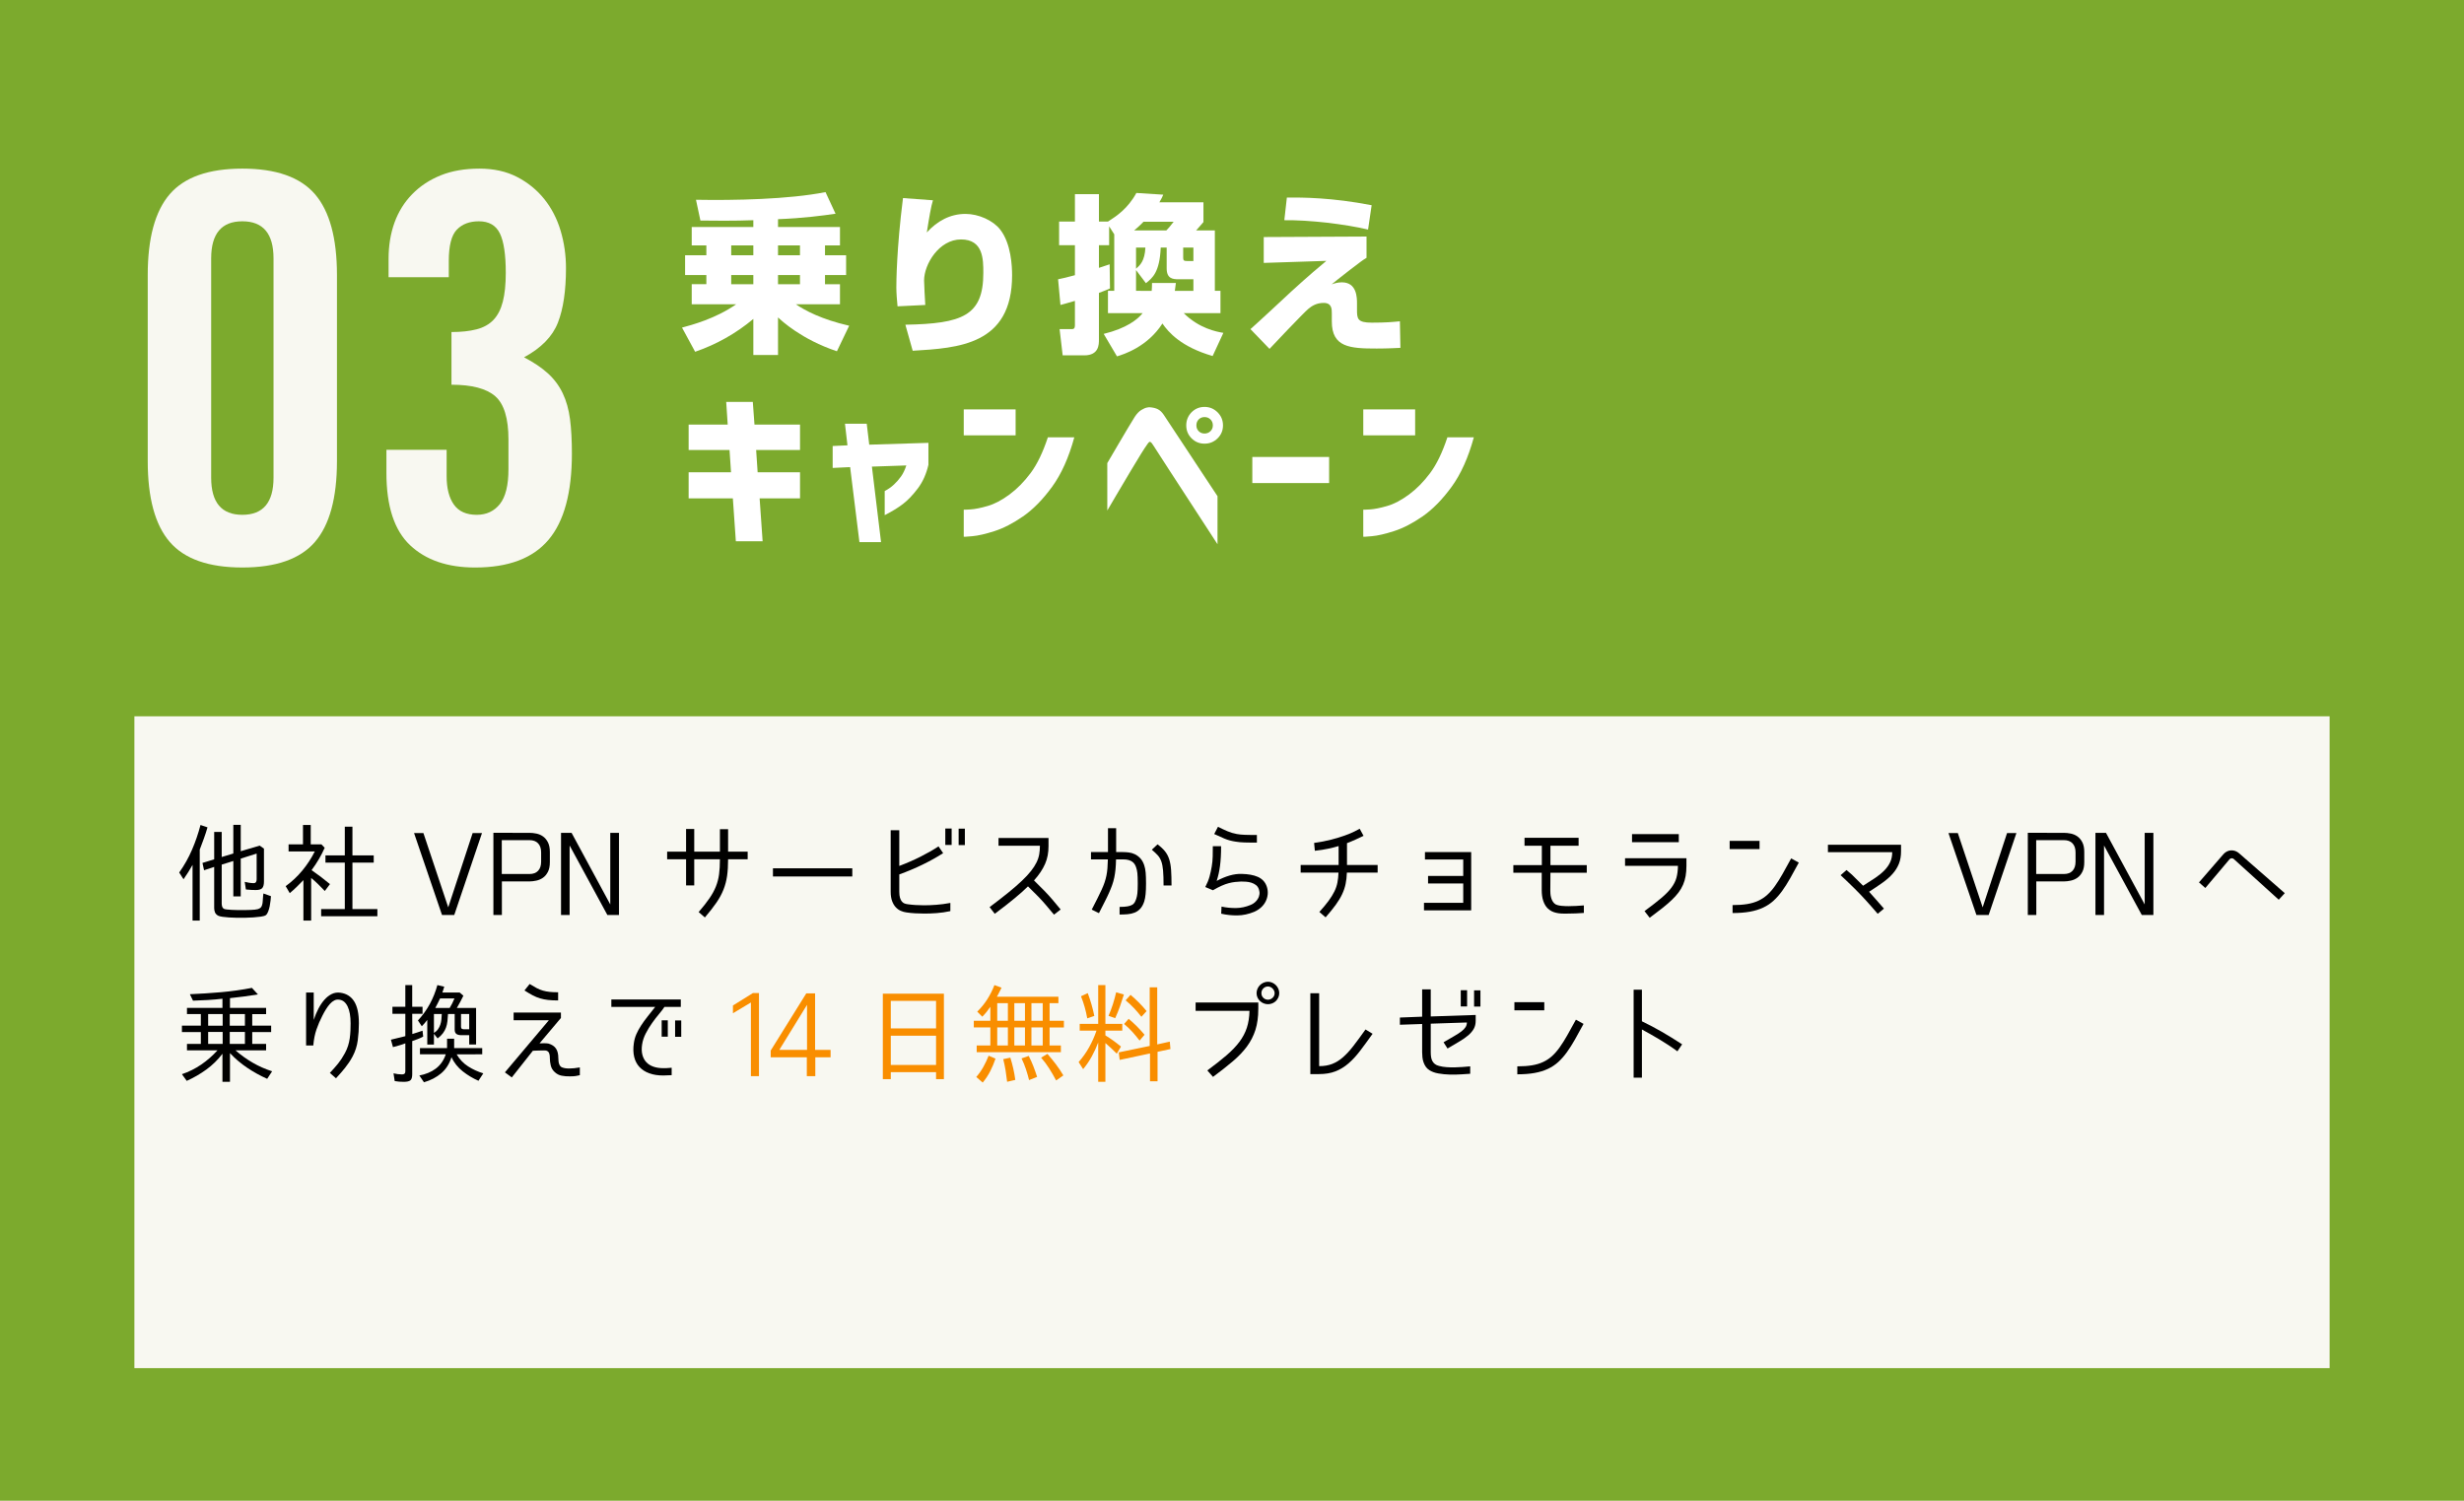<?xml version="1.0" encoding="utf-8"?>
<!-- Generator: Adobe Illustrator 16.0.0, SVG Export Plug-In . SVG Version: 6.00 Build 0)  -->
<!DOCTYPE svg PUBLIC "-//W3C//DTD SVG 1.1//EN" "http://www.w3.org/Graphics/SVG/1.1/DTD/svg11.dtd">
<svg version="1.1" id="图层_1" xmlns="http://www.w3.org/2000/svg" xmlns:xlink="http://www.w3.org/1999/xlink" x="0px" y="0px"
	 width="550px" height="335px" viewBox="0 0 550 335" enable-background="new 0 0 550 335" xml:space="preserve">
<rect fill="#7CAA2D" width="550" height="335.006"/>
<g>
	<path fill="#FFFFFF" d="M168.156,49.154c-2.204,0.076-3.99,0.114-6.498,0.114c-2.432,0-4.027-0.038-5.318-0.038l-0.988-4.635
		c8.473,0.151,20.631-0.076,28.914-1.71l2.241,4.825c-2.888,0.418-7.144,0.988-12.842,1.216v1.748h13.829v4.104h-3.343v2.203h4.712
		v4.407h-4.712v2.052h3.343v4.483h-9.84c2.014,1.368,5.623,3.344,11.893,4.787l-2.736,5.699c-7.94-2.659-12.386-6.839-13.146-7.561
		v8.396h-5.509v-8.055c-3.838,3.229-8.246,5.699-12.994,7.333l-2.926-5.396c2.09-0.569,7.484-1.976,12.082-5.205h-9.916V63.44h3.268
		v-2.052h-4.75v-4.407h4.75v-2.203h-3.268v-4.104h13.754V49.154z M163.217,54.778v2.203h4.939v-2.203H163.217z M163.217,61.389
		v2.052h4.939v-2.052H163.217z M173.665,54.778v2.203h4.901v-2.203H173.665z M173.665,61.389v2.052h4.901v-2.052H173.665z"/>
	<path fill="#FFFFFF" d="M208.246,44.709c-0.418,1.368-0.799,3.534-1.368,7.182c2.317-2.546,5.205-4.142,8.624-4.142
		c2.965,0,6.193,1.481,7.752,3.495c2.469,3.153,2.659,8.245,2.659,10.221c0,15.54-12.007,16.224-22.188,16.832l-1.634-5.813
		c12.69-0.229,17.401-1.976,17.401-11.551c0-3.039,0-7.484-4.978-7.484c-4.901,0-8.245,5.547-8.245,9.156
		c0,0.722,0.19,4.332,0.267,5.472l-6.193,0.304c-0.114-1.063-0.267-3.039-0.267-4.18c0-1.063,0.039-8.624,1.482-19.984
		L208.246,44.709z"/>
	<path fill="#FFFFFF" d="M248.717,64.923V52.309l-1.141-1.786v4.218h-2.279v5.053c0.607-0.189,0.949-0.304,2.394-0.798l0.075,5.396
		c-0.873,0.38-1.557,0.646-2.469,0.987v10.449c0,1.063,0,3.495-3.268,3.495h-4.825l-0.685-5.853h2.736
		c0.684,0,0.684-0.493,0.684-1.024v-5.281c-0.874,0.266-1.596,0.456-3.229,0.912l-0.532-5.737c1.102-0.229,1.824-0.38,3.762-0.912
		V54.74h-3.533v-5.281h3.533v-6.117h5.357v6.117h2.014c1.899-1.216,4.407-2.85,6.345-6.384l6.003,0.381
		c-0.266,0.607-0.379,0.873-0.873,1.709h9.84v4.407c-0.607,0.685-1.025,1.216-1.633,1.862h4.179v13.488h1.254v4.977h-8.207
		c3.458,3.42,7.295,4.142,8.853,4.407l-2.394,5.168c-7.067-2.052-9.878-5.319-11.208-7.257c-3.344,5.205-8.625,6.877-10.145,7.332
		l-2.964-5.015c5.13-1.254,7.562-3.229,8.7-4.636h-7.75v-4.977h1.406V64.923z M260.342,51.435c0.533-0.532,0.646-0.684,1.635-1.938
		h-6.725c-0.988,1.025-1.597,1.52-2.09,1.938H260.342z M257.074,64.923c0.039-0.608,0.076-0.912,0.076-1.748h5.32
		c-0.115,0.987-0.152,1.292-0.229,1.748h4.142v-2.584h-3.306c-1.33,0-2.66-0.152-2.66-2.432v-4.636h-1.329
		c-0.228,5.51-1.862,6.802-3.306,7.941l-2.203-2.926v4.636L257.074,64.923L257.074,64.923z M253.58,55.271v4.712
		c0.873-0.76,1.938-1.672,2.089-4.712H253.58z M264.104,55.271v2.242c0,0.607,0.114,0.76,0.95,0.76h1.33v-3.002H264.104z"/>
	<path fill="#FFFFFF" d="M305.029,52.802v4.75c-0.873,0.531-1.179,0.76-3.762,2.735c-2.812,2.204-3.115,2.432-4.026,3.191
		c0.532-0.189,1.329-0.456,2.278-0.456c3.383,0,3.383,3.458,3.383,4.75v1.291c0,2.052,0.037,2.964,3.305,2.964
		s4.674-0.152,6.27-0.304l0.114,5.927c-1.103,0.038-2.659,0.152-5.281,0.152c-6.003,0-10.03-0.267-10.03-6.041v-1.748
		c0-1.026,0-2.394-1.823-2.394c-1.597,0-2.66,0.684-3.42,1.33c-0.911,0.722-8.511,8.738-8.662,8.929l-4.256-4.408
		c1.481-1.291,7.903-7.257,9.194-8.473c3.914-3.571,6.193-5.471,7.75-6.763l-13.98,0.456v-5.775L305.029,52.802z M305.371,51.244
		c-5.129-1.216-13.146-2.165-18.691-2.09l0.568-5.053c3.533-0.038,10.068,0,18.922,1.71L305.371,51.244z"/>
	<path fill="#FFFFFF" d="M153.713,100.447V94.77h8.721l-0.334-5.047h5.938l0.371,5.047h10.168v5.678h-9.797l0.334,4.973h9.463v5.826
		h-9.018l0.668,9.574h-5.975l-0.668-9.574h-9.871v-5.826h9.463l-0.334-4.973L153.713,100.447L153.713,100.447z"/>
	<path fill="#FFFFFF" d="M185.863,104.455v-4.898l3.303-0.148l-0.557-4.824h4.861l0.557,4.676l13.211-0.408v4.898
		c-0.47,2.055-1.262,3.816-2.375,5.289c-1.113,1.473-2.221,2.629-3.32,3.469c-1.102,0.842-2.456,1.67-4.064,2.486v-5.381
		c0.792-0.42,1.479-0.902,2.061-1.447c0.58-0.543,1.106-1.143,1.576-1.799c0.471-0.656,0.866-1.479,1.188-2.469l-7.682,0.26
		l2.041,16.848h-4.824l-2.078-16.736L185.863,104.455z"/>
	<path fill="#FFFFFF" d="M215.121,97.182v-5.789h11.578v5.789H215.121z M239.799,97.627c-1.237,4.527-2.895,8.215-4.973,11.059
		c-2.078,2.846-4.236,5.041-6.476,6.588c-2.24,1.547-4.36,2.641-6.364,3.283c-2.004,0.642-3.643,1.021-4.917,1.133
		s-1.924,0.154-1.948,0.129v-6.049c0.024,0.025,0.531,0.008,1.521-0.055c0.989-0.063,2.258-0.316,3.804-0.762
		c1.546-0.446,3.173-1.299,4.88-2.561c1.707-1.262,3.284-2.863,4.731-4.805c1.447-1.942,2.728-4.596,3.841-7.961L239.799,97.627
		L239.799,97.627z"/>
	<path fill="#FFFFFF" d="M247.161,103.379c0.989-1.682,1.831-3.117,2.523-4.305c0.692-1.188,1.373-2.338,2.041-3.451
		c0.668-1.113,1.188-1.967,1.559-2.561c0.47-0.717,0.958-1.23,1.466-1.54c0.507-0.309,0.946-0.494,1.317-0.557
		c0.371-0.062,0.557-0.08,0.557-0.056c0.742,0.05,1.354,0.198,1.837,0.445c0.482,0.248,0.922,0.668,1.317,1.262
		c0.297,0.445,0.884,1.336,1.763,2.672c0.878,1.336,1.893,2.87,3.043,4.602s2.264,3.421,3.34,5.066
		c1.076,1.645,2.356,3.58,3.841,5.807v10.726c-9.376-14.398-14.163-21.771-14.361-22.117c-0.247-0.396-0.439-0.624-0.575-0.687
		c-0.137-0.062-0.204-0.08-0.204-0.056c0-0.024-0.05,0-0.148,0.074c-0.098,0.074-0.272,0.297-0.52,0.668
		c-0.223,0.297-0.662,0.972-1.317,2.022c-0.656,1.052-1.398,2.276-2.227,3.675c-0.829,1.398-1.911,3.223-3.247,5.473
		c-1.336,2.252-2.004,3.391-2.004,3.414L247.161,103.379L247.161,103.379z M265.976,92.023c0.792-0.791,1.757-1.188,2.895-1.188
		c1.138,0,2.108,0.402,2.913,1.206c0.804,0.805,1.206,1.775,1.206,2.913c0,1.139-0.402,2.104-1.206,2.895
		c-0.805,0.792-1.775,1.188-2.913,1.188c-1.138,0-2.103-0.396-2.895-1.188c-0.792-0.791-1.188-1.756-1.188-2.895
		C264.788,93.817,265.184,92.84,265.976,92.023z M270.726,94.955c0-0.544-0.18-0.989-0.538-1.336
		c-0.359-0.346-0.798-0.52-1.317-0.52s-0.952,0.174-1.299,0.52c-0.347,0.347-0.52,0.792-0.52,1.336c0,0.52,0.173,0.953,0.52,1.299
		c0.347,0.347,0.779,0.52,1.299,0.52s0.958-0.173,1.317-0.52C270.546,95.908,270.726,95.475,270.726,94.955z"/>
	<path fill="#FFFFFF" d="M279.535,107.832v-5.826h17.145v5.826H279.535z"/>
	<path fill="#FFFFFF" d="M304.303,97.182v-5.789h11.578v5.789H304.303z M328.98,97.627c-1.238,4.527-2.896,8.215-4.974,11.059
		c-2.078,2.846-4.237,5.041-6.477,6.588c-2.238,1.547-4.359,2.641-6.363,3.283s-3.644,1.021-4.918,1.133
		c-1.273,0.111-1.924,0.154-1.947,0.129v-6.049c0.023,0.025,0.531,0.008,1.521-0.055c0.987-0.063,2.257-0.316,3.803-0.762
		c1.547-0.445,3.174-1.299,4.881-2.561c1.707-1.262,3.283-2.863,4.73-4.805c1.446-1.942,2.729-4.596,3.842-7.961L328.98,97.627
		L328.98,97.627z"/>
</g>
<rect x="30" y="159.898" fill="#F8F8F1" width="490" height="145.502"/>
<g>
	<path fill="#F8F8F1" d="M32.976,61.399c0-8.238,1.639-14.26,4.92-18.06c3.279-3.799,8.679-5.7,16.2-5.7
		c7.519,0,12.918,1.901,16.199,5.7c3.279,3.8,4.92,9.821,4.92,18.06v41.521c0,8.24-1.641,14.261-4.92,18.06
		c-3.281,3.801-8.681,5.7-16.199,5.7c-7.521,0-12.921-1.899-16.2-5.7c-3.281-3.799-4.92-9.819-4.92-18.06V61.399z M61.056,57.679
		c0-5.521-2.321-8.28-6.96-8.28c-4.641,0-6.96,2.76-6.96,8.28v48.96c0,5.52,2.319,8.28,6.96,8.28c4.639,0,6.96-2.761,6.96-8.28
		V57.679z"/>
	<path fill="#F8F8F1" d="M99.694,100.399v5.88c0,2.721,0.541,4.842,1.621,6.36c1.08,1.521,2.778,2.28,5.1,2.28
		c2.16,0,3.879-0.799,5.16-2.4c1.278-1.6,1.92-4.2,1.92-7.8v-6.601c0-4.719-0.98-7.938-2.94-9.659c-1.961-1.72-5.22-2.58-9.78-2.58
		V74.119c2.16,0,4.021-0.198,5.58-0.6c1.561-0.399,2.82-1.099,3.78-2.1c0.96-1,1.659-2.359,2.101-4.08
		c0.438-1.72,0.66-3.859,0.66-6.42c0-4.08-0.441-7.021-1.32-8.82c-0.881-1.8-2.441-2.7-4.68-2.7c-2.082,0-3.721,0.621-4.92,1.86
		c-1.201,1.241-1.801,3.581-1.801,7.02v3.601H86.735v-4.08c0-2.959,0.438-5.659,1.319-8.101c0.88-2.439,2.2-4.56,3.96-6.359
		c1.759-1.801,3.879-3.199,6.36-4.2c2.479-1,5.358-1.5,8.64-1.5c3.199,0,6,0.62,8.4,1.859c2.4,1.242,4.42,2.881,6.061,4.921
		c1.639,2.04,2.859,4.4,3.659,7.079c0.799,2.682,1.2,5.461,1.2,8.341c0,5.04-0.6,9.101-1.801,12.18
		c-1.199,3.081-3.719,5.66-7.559,7.74c2.159,1.121,3.938,2.321,5.34,3.6c1.398,1.28,2.499,2.76,3.299,4.44
		c0.799,1.68,1.34,3.6,1.621,5.76c0.279,2.16,0.42,4.721,0.42,7.68c0,8.721-1.74,15.141-5.221,19.26
		c-3.479,4.122-8.939,6.181-16.38,6.181c-6.161,0-11.001-1.659-14.521-4.98c-3.521-3.318-5.279-8.7-5.279-16.14v-5.16H99.694z"/>
</g>
<g>
	<path d="M42.981,193.061c-0.288,0.512-0.601,1.04-0.937,1.584s-0.695,1.088-1.08,1.632l-0.96-1.512
		c1.136-1.6,2.088-3.292,2.856-5.076c0.768-1.784,1.399-3.628,1.896-5.532l1.561,0.528c-0.225,0.8-0.492,1.628-0.804,2.484
		c-0.313,0.855-0.621,1.684-0.925,2.483v15.84h-1.607V193.061z M49.485,201.629c0,0.224,0.027,0.452,0.084,0.684
		c0.056,0.232,0.18,0.412,0.372,0.54c0.144,0.08,0.384,0.136,0.72,0.168s0.692,0.06,1.068,0.084c0.375,0.024,0.735,0.036,1.08,0.036
		c0.344,0,0.588,0,0.731,0h0.576c0.271,0,0.572,0,0.9,0c0.327,0,0.651-0.008,0.972-0.024c0.319-0.016,0.615-0.036,0.888-0.06
		c0.272-0.024,0.488-0.061,0.648-0.108c0.271-0.08,0.483-0.188,0.636-0.324c0.152-0.136,0.268-0.339,0.348-0.611
		s0.124-0.548,0.133-0.828c0.008-0.28,0.027-0.556,0.06-0.828c0.016-0.16,0.027-0.312,0.036-0.456
		c0.008-0.144,0.027-0.296,0.06-0.456l1.681,0.601c-0.017,0.239-0.045,0.563-0.084,0.972c-0.04,0.408-0.104,0.828-0.192,1.26
		c-0.088,0.433-0.204,0.836-0.348,1.212c-0.145,0.376-0.32,0.645-0.528,0.805c-0.225,0.144-0.597,0.252-1.116,0.323
		c-0.52,0.072-1.072,0.128-1.656,0.168s-1.144,0.064-1.68,0.072s-0.932,0.012-1.188,0.012c-0.24,0-0.601-0.004-1.08-0.012
		c-0.48-0.008-0.977-0.028-1.488-0.06c-0.513-0.032-0.996-0.081-1.452-0.145c-0.456-0.064-0.788-0.152-0.996-0.264
		c-0.336-0.192-0.563-0.437-0.684-0.732s-0.18-0.619-0.18-0.972v-9.168l-2.257,0.744l-0.359-1.632l2.64-0.816h-0.023v-6.096h1.68
		v5.592l2.616-0.792h-0.024v-6.384h1.656v5.88l4.224-1.248l0.96,0.672v7.344c0,0.672-0.124,1.156-0.372,1.452
		s-0.731,0.444-1.452,0.444c-0.32,0-0.636-0.008-0.947-0.024c-0.313-0.016-0.629-0.04-0.948-0.072c-0.048,0-0.101-0.003-0.156-0.012
		c-0.056-0.008-0.107-0.012-0.156-0.012l-0.264-1.704c0.32,0.08,0.651,0.148,0.996,0.204c0.344,0.056,0.676,0.084,0.996,0.084
		c0.256,0,0.432-0.084,0.528-0.252c0.096-0.168,0.144-0.372,0.144-0.612v-5.736l-3.576,1.129h0.024v8.424h-1.656v-7.896
		l-2.616,0.816h0.024V201.629z"/>
	<path d="M72.478,189.244c-0.385,0.864-0.816,1.708-1.296,2.532c-0.48,0.824-1.024,1.645-1.633,2.46
		c0.721,0.496,1.416,1,2.088,1.512c0.673,0.513,1.345,1.049,2.017,1.608l-1.152,1.536c-0.496-0.512-0.992-1.016-1.487-1.512
		c-0.497-0.496-1.017-0.96-1.561-1.393v9.504h-1.728v-9.023c-0.496,0.512-0.988,1.008-1.477,1.487
		c-0.488,0.48-1.012,0.952-1.572,1.416l-0.911-1.56c1.392-1.008,2.631-2.172,3.72-3.492c1.088-1.319,2.016-2.739,2.784-4.26h-5.856
		v-1.584h3.216v-4.32h1.729v4.32h2.376L72.478,189.244z M83.421,190.948v1.608h-4.752v10.368h5.568v1.607H71.686v-1.607h5.279
		v-10.368h-4.319v-1.608h4.319v-6.408h1.704v6.408H83.421z"/>
	<path d="M98.661,204.244l-6.24-18.288h2.088l5.545,16.584l5.447-16.584h2.088l-6.191,18.288H98.661z"/>
	<path d="M118.173,185.908c0.496,0,1.016,0.057,1.561,0.168c0.543,0.112,1.035,0.324,1.476,0.637
		c0.439,0.312,0.804,0.748,1.092,1.308c0.288,0.561,0.433,1.28,0.433,2.16v2.28c0,0.88-0.145,1.6-0.433,2.159
		c-0.288,0.561-0.652,0.996-1.092,1.309c-0.44,0.312-0.933,0.527-1.476,0.647c-0.545,0.12-1.064,0.181-1.561,0.181h-6.144v7.487
		h-1.896v-18.336H118.173z M120.789,190.276c0-0.864-0.225-1.536-0.672-2.016c-0.448-0.48-1.097-0.721-1.944-0.721h-6.168v7.561
		h6.192c0.831,0,1.472-0.24,1.92-0.72c0.447-0.48,0.672-1.152,0.672-2.017V190.276z"/>
	<path d="M138.165,204.244h-2.593l-8.424-15.504v15.504h-1.92v-18.336h2.353l8.64,15.984v-15.984h1.944V204.244z"/>
	<path d="M158.36,200.524c0.616-0.896,1.096-1.776,1.44-2.64c0.344-0.864,0.579-1.772,0.708-2.725
		c0.128-0.951,0.191-2.067,0.191-3.348h-5.735v5.832h-1.824v-5.832h-4.225v-1.704h4.225v-5.063h1.824v5.063h5.735v-5.016h1.824
		v5.016h4.368v1.704h-4.368c0,1.424-0.076,2.668-0.228,3.732c-0.152,1.063-0.421,2.08-0.805,3.048s-0.912,1.94-1.584,2.916
		s-1.528,2.072-2.567,3.288l-1.393-1.2C156.94,202.444,157.744,201.421,158.36,200.524z"/>
	<path d="M172.532,193.828h17.712v1.824h-17.712V193.828z"/>
	<path d="M212.133,203.381c-1.041,0.224-2.049,0.372-3.024,0.443c-0.977,0.072-1.896,0.108-2.76,0.108
		c-0.704,0-1.4-0.021-2.088-0.061c-0.688-0.04-1.345-0.107-1.969-0.203c-0.384-0.049-0.783-0.16-1.199-0.337
		c-0.417-0.176-0.792-0.439-1.128-0.792c-0.336-0.352-0.612-0.812-0.828-1.38c-0.216-0.567-0.324-1.275-0.324-2.124v-13.704h1.92
		v7.969c1.695-0.64,3.288-1.336,4.776-2.088c1.487-0.752,2.815-1.513,3.983-2.28l1.032,1.512c-1.392,0.896-2.912,1.744-4.56,2.544
		c-1.648,0.801-3.393,1.536-5.232,2.208v3.84c0,0.561,0.052,1.017,0.156,1.368c0.104,0.353,0.243,0.633,0.42,0.84
		c0.176,0.208,0.372,0.353,0.588,0.433s0.444,0.136,0.684,0.168c0.561,0.08,1.148,0.14,1.765,0.18
		c0.615,0.04,1.252,0.061,1.908,0.061c0.815,0,1.724-0.036,2.724-0.108s2.052-0.212,3.156-0.42V203.381z M212.421,188.62h-1.416
		v-3.672h1.416V188.62z M215.372,188.645h-1.392v-3.672h1.392V188.645z"/>
	<path d="M225.093,199.229c1.184-0.96,2.191-1.836,3.023-2.628s1.508-1.52,2.028-2.185c0.521-0.663,0.928-1.299,1.224-1.907
		c0.297-0.608,0.496-1.212,0.601-1.813c0.104-0.6,0.155-1.235,0.155-1.908h-9.239v-1.728h11.16v1.824c0,0.72-0.06,1.403-0.181,2.052
		c-0.119,0.648-0.312,1.276-0.576,1.884c-0.264,0.608-0.6,1.221-1.008,1.836c-0.408,0.616-0.899,1.244-1.476,1.884
		c1.776,1.713,3.132,3.12,4.067,4.225c0.937,1.104,1.564,1.856,1.885,2.256l-1.488,1.152c-0.32-0.385-0.936-1.116-1.848-2.196
		s-2.232-2.452-3.96-4.116c-0.417,0.416-0.872,0.845-1.368,1.284c-0.496,0.44-1.044,0.908-1.645,1.404
		c-0.6,0.496-1.264,1.028-1.992,1.596c-0.728,0.568-1.531,1.18-2.411,1.836l-1.152-1.488
		C222.509,201.276,223.909,200.188,225.093,199.229z"/>
	<path d="M243.692,203.045c0.496-0.96,0.924-1.801,1.284-2.521s0.673-1.368,0.937-1.944c0.264-0.575,0.479-1.111,0.647-1.607
		s0.304-1,0.408-1.512c0.104-0.513,0.181-1.057,0.228-1.633c0.049-0.575,0.08-1.239,0.097-1.991h-3.769v-1.633h3.793v-5.327h1.823
		v5.327h1.536c0.4,0,0.832,0.028,1.296,0.084c0.464,0.057,0.912,0.188,1.345,0.396c0.432,0.208,0.831,0.504,1.199,0.888
		s0.664,0.904,0.889,1.561c0.159,0.479,0.268,1.023,0.323,1.632s0.084,1.424,0.084,2.448c0,0.496-0.008,0.936-0.024,1.319
		c-0.016,0.384-0.039,0.736-0.071,1.057s-0.072,0.611-0.12,0.876c-0.048,0.264-0.112,0.523-0.191,0.779
		c-0.225,0.672-0.517,1.204-0.877,1.597c-0.359,0.392-0.779,0.684-1.26,0.876c-0.48,0.191-1.004,0.312-1.572,0.359
		s-1.164,0.072-1.787,0.072v-1.704c0.735,0,1.328-0.04,1.775-0.12s0.8-0.199,1.057-0.359c0.256-0.16,0.443-0.353,0.563-0.576
		s0.228-0.48,0.324-0.769c0.112-0.319,0.196-0.72,0.252-1.199c0.056-0.48,0.084-1.216,0.084-2.208c0-0.528-0.009-0.977-0.024-1.345
		c-0.016-0.367-0.035-0.684-0.06-0.947c-0.024-0.265-0.06-0.492-0.108-0.685c-0.048-0.191-0.096-0.368-0.144-0.527
		c-0.081-0.272-0.188-0.521-0.324-0.744c-0.136-0.225-0.315-0.42-0.54-0.588s-0.504-0.301-0.84-0.396s-0.752-0.144-1.248-0.144
		h-1.561c-0.016,0.832-0.056,1.571-0.119,2.22c-0.064,0.647-0.156,1.26-0.276,1.836s-0.276,1.132-0.468,1.668
		c-0.192,0.536-0.424,1.112-0.696,1.728c-0.272,0.616-0.597,1.288-0.972,2.017c-0.377,0.729-0.805,1.572-1.284,2.532
		L243.692,203.045z M259.725,197.669c0-1.393-0.036-2.504-0.108-3.337c-0.071-0.831-0.203-1.516-0.396-2.052
		s-0.456-0.987-0.792-1.355s-0.776-0.784-1.32-1.248l1.272-1.2c0.704,0.528,1.26,1.048,1.668,1.56
		c0.407,0.513,0.72,1.104,0.937,1.776c0.215,0.672,0.355,1.473,0.42,2.4c0.063,0.928,0.096,2.08,0.096,3.456H259.725z"/>
	<path d="M272.565,188.885c0,0.912-0.021,1.724-0.061,2.436c-0.04,0.712-0.1,1.372-0.18,1.98s-0.181,1.18-0.301,1.716
		c-0.119,0.536-0.268,1.076-0.443,1.62c0.992-0.528,1.955-0.928,2.892-1.2c0.937-0.271,1.844-0.392,2.724-0.36
		c0.688,0.017,1.332,0.076,1.933,0.181c0.6,0.104,1.144,0.264,1.632,0.479s0.904,0.508,1.248,0.876s0.604,0.824,0.779,1.368
		c0.177,0.561,0.236,1.116,0.181,1.668s-0.208,1.076-0.456,1.572s-0.592,0.944-1.031,1.344c-0.441,0.4-0.957,0.729-1.549,0.984
		c-1.248,0.512-2.488,0.775-3.72,0.792c-1.232,0.016-2.44-0.112-3.624-0.385l0.072-1.584c1.039,0.225,2.111,0.333,3.216,0.324
		c1.104-0.008,2.208-0.243,3.312-0.708c0.32-0.128,0.616-0.308,0.889-0.54c0.271-0.231,0.5-0.495,0.684-0.792
		c0.184-0.296,0.304-0.624,0.359-0.983c0.057-0.36,0.021-0.732-0.107-1.116c-0.129-0.416-0.348-0.744-0.66-0.984
		s-0.664-0.42-1.056-0.54c-0.393-0.12-0.792-0.191-1.2-0.216c-0.408-0.023-0.764-0.036-1.068-0.036
		c-0.432,0.017-0.871,0.048-1.319,0.097c-0.448,0.048-0.921,0.136-1.416,0.264c-0.497,0.128-1.032,0.32-1.608,0.576
		s-1.224,0.592-1.943,1.008l-1.705-0.72l0.024-0.049c0.416-0.8,0.724-1.563,0.925-2.292c0.199-0.728,0.363-1.476,0.491-2.243
		c0.128-0.752,0.2-1.504,0.216-2.257c0.016-0.751,0.024-1.512,0.024-2.279H272.565z M280.557,188.093
		c-0.575,0-1.092-0.004-1.548-0.013c-0.456-0.008-0.868-0.016-1.236-0.023s-0.707-0.028-1.02-0.061
		c-0.313-0.031-0.621-0.071-0.924-0.119c-0.896-0.128-1.736-0.356-2.521-0.685c-0.784-0.327-1.544-0.668-2.28-1.02l0.84-1.608
		c0.736,0.368,1.44,0.696,2.113,0.984c0.672,0.288,1.367,0.496,2.088,0.624c0.287,0.048,0.575,0.088,0.863,0.12
		s0.607,0.052,0.96,0.06s0.74,0.016,1.164,0.024c0.424,0.008,0.925,0.012,1.5,0.012V188.093z"/>
	<path d="M296.577,201.064c0.535-0.728,0.963-1.42,1.283-2.076c0.32-0.655,0.544-1.315,0.672-1.979
		c0.129-0.664,0.209-1.404,0.24-2.221h-8.447v-1.703h8.472v-4.225c-0.368,0.112-0.744,0.216-1.128,0.313
		c-0.385,0.096-0.784,0.188-1.2,0.275c-0.416,0.089-0.868,0.173-1.356,0.252c-0.488,0.08-1.027,0.152-1.619,0.216l-0.168-1.752
		c1.392-0.191,2.66-0.436,3.804-0.731s2.147-0.601,3.012-0.912s1.58-0.607,2.147-0.888c0.568-0.28,0.973-0.492,1.213-0.637
		l0.863,1.584c-0.576,0.272-1.14,0.537-1.691,0.792c-0.553,0.257-1.221,0.537-2.004,0.841v4.872h6.84v1.703h-6.864
		c-0.032,0.929-0.128,1.776-0.288,2.544c-0.16,0.769-0.42,1.533-0.779,2.292c-0.36,0.761-0.836,1.549-1.428,2.364
		c-0.593,0.816-1.345,1.744-2.257,2.784l-1.392-1.2C295.349,202.629,296.04,201.793,296.577,201.064z"/>
	<path d="M318.765,197.213v-1.681h7.848v-3.672h-8.543v-1.656h10.319v13.009h-10.536v-1.681h8.76v-4.319H318.765z"/>
	<path d="M346.052,198.772c0,0.208,0.008,0.44,0.024,0.696s0.056,0.512,0.12,0.768s0.152,0.504,0.264,0.744
		c0.112,0.24,0.264,0.456,0.457,0.648c0.159,0.176,0.387,0.308,0.684,0.396c0.295,0.088,0.604,0.148,0.924,0.18
		c0.32,0.032,0.624,0.053,0.912,0.061c0.287,0.008,0.512,0.012,0.672,0.012c0.56,0,1.119-0.016,1.68-0.048s1.145-0.072,1.752-0.12
		v1.68c-0.656,0.049-1.271,0.084-1.848,0.108s-1.168,0.036-1.775,0.036c-0.32,0-0.652,0-0.996,0c-0.345,0-0.688-0.024-1.033-0.072
		c-0.344-0.048-0.688-0.128-1.031-0.24c-0.344-0.111-0.668-0.279-0.973-0.504c-0.367-0.256-0.664-0.56-0.888-0.912
		c-0.224-0.352-0.399-0.724-0.528-1.115c-0.128-0.393-0.215-0.788-0.264-1.188c-0.048-0.399-0.072-0.775-0.072-1.128v-3.96h-6.336
		v-1.704h6.36v-4.32h-3.864v-1.775h12.072v1.775h-6.288v4.32h8.112v1.704h-8.112L346.052,198.772z"/>
	<path d="M376.437,193.253c0,0.848-0.061,1.616-0.18,2.304c-0.121,0.688-0.313,1.336-0.576,1.944
		c-0.264,0.607-0.604,1.188-1.021,1.739c-0.416,0.553-0.928,1.116-1.536,1.692c-0.607,0.576-1.316,1.185-2.123,1.824
		c-0.809,0.64-1.732,1.344-2.772,2.111l-1.152-1.487c1.521-1.12,2.765-2.088,3.731-2.904c0.969-0.816,1.725-1.588,2.269-2.316
		c0.544-0.728,0.92-1.468,1.128-2.22s0.32-1.64,0.336-2.664h-11.808v-1.704h13.704V193.253z M374.732,186.196v1.8h-10.44v-1.8
		H374.732z"/>
	<path d="M392.757,187.709v1.823h-6.672v-1.823H392.757z M401.517,192.557c-0.688,1.28-1.328,2.444-1.92,3.492
		s-1.188,1.988-1.788,2.819c-0.601,0.832-1.24,1.561-1.921,2.185c-0.68,0.624-1.455,1.14-2.327,1.548s-1.86,0.712-2.964,0.912
		c-1.104,0.2-2.393,0.3-3.864,0.3v-1.776c1.231,0,2.315-0.075,3.252-0.228s1.772-0.399,2.508-0.744
		c0.735-0.344,1.399-0.784,1.992-1.32c0.592-0.535,1.164-1.191,1.716-1.968c0.553-0.775,1.116-1.672,1.692-2.688
		c0.575-1.017,1.216-2.173,1.92-3.469L401.517,192.557z"/>
	<path d="M423.86,192.82c-0.32,0.801-0.784,1.545-1.393,2.232c-0.607,0.688-1.355,1.348-2.243,1.979
		c-0.888,0.633-1.893,1.309-3.013,2.028c0.176,0.208,0.368,0.428,0.576,0.66c0.208,0.231,0.444,0.496,0.709,0.792
		c0.264,0.296,0.559,0.632,0.887,1.008s0.709,0.813,1.141,1.308l-1.393,1.152c-2.016-2.352-3.724-4.216-5.123-5.592
		c-1.4-1.376-2.453-2.384-3.156-3.024l1.32-1.151l1.199,1.031l2.496,2.473c0.977-0.608,1.863-1.18,2.664-1.716
		c0.8-0.536,1.484-1.093,2.053-1.669c0.567-0.575,1.008-1.191,1.319-1.848c0.312-0.655,0.468-1.407,0.468-2.256h-14.352v-1.656
		h16.32v1.488C424.341,191.101,424.181,192.021,423.86,192.82z"/>
	<path d="M441.165,204.244l-6.24-18.288h2.088l5.544,16.584l5.448-16.584h2.088l-6.192,18.288H441.165z"/>
	<path d="M460.677,185.908c0.495,0,1.016,0.057,1.56,0.168c0.544,0.112,1.036,0.324,1.476,0.637
		c0.439,0.312,0.805,0.748,1.092,1.308c0.289,0.561,0.433,1.28,0.433,2.16v2.28c0,0.88-0.144,1.6-0.433,2.159
		c-0.287,0.561-0.652,0.996-1.092,1.309c-0.439,0.312-0.932,0.527-1.476,0.647s-1.064,0.181-1.56,0.181h-6.145v7.487h-1.896v-18.336
		H460.677z M463.292,190.276c0-0.864-0.225-1.536-0.672-2.016c-0.448-0.48-1.096-0.721-1.943-0.721h-6.168v7.561h6.191
		c0.832,0,1.472-0.24,1.92-0.72c0.447-0.48,0.672-1.152,0.672-2.017V190.276z"/>
	<path d="M480.668,204.244h-2.593l-8.424-15.504v15.504h-1.92v-18.336h2.353l8.64,15.984v-15.984h1.944V204.244z"/>
	<path d="M498.14,191.585c-0.176,0.008-0.328,0.075-0.456,0.203l-5.424,6.433l-1.416-1.248l5.448-6.288
		c0.24-0.271,0.508-0.48,0.804-0.624c0.296-0.145,0.604-0.224,0.924-0.24c0.319-0.016,0.632,0.032,0.937,0.145
		c0.303,0.111,0.584,0.279,0.84,0.504l10.199,8.903l-1.344,1.465l-10.056-9.097C498.468,191.629,498.315,191.576,498.14,191.585z"/>
	<path d="M52.558,234.461c1.215,1.056,2.499,1.976,3.852,2.76c1.352,0.784,2.796,1.424,4.332,1.92l-1.104,1.68
		c-1.567-0.704-3.056-1.527-4.464-2.472s-2.688-2.032-3.84-3.264v6.407h-1.68v-6.264c-1.04,1.36-2.236,2.532-3.588,3.516
		c-1.353,0.984-2.813,1.828-4.38,2.532l-1.08-1.488c1.552-0.527,2.987-1.243,4.308-2.147s2.532-1.964,3.636-3.18h-6.815v-1.44h3.096
		v-2.64h-4.224v-1.44h4.224v-2.568h-3.096v-1.392h7.92v-2.04c-1.089,0.128-2.181,0.225-3.276,0.288
		c-1.096,0.064-2.195,0.112-3.3,0.144l-0.696-1.439c2.336-0.098,4.66-0.248,6.973-0.451c2.312-0.204,4.604-0.525,6.876-0.965
		l1.344,1.464c-1.056,0.175-2.104,0.329-3.145,0.464c-1.04,0.136-2.088,0.259-3.144,0.369h0.048v2.167h8.064v1.392h-3.097v2.568
		h4.225v1.44h-4.225v2.64h3.097v1.44H52.558z M49.701,226.372h-3.24v2.593h3.24V226.372z M49.701,230.356h-3.24v2.664h3.24V230.356z
		 M54.669,226.372h-3.384v2.593h3.384V226.372z M54.669,230.356h-3.384v2.664h3.384V230.356z"/>
	<path d="M71.062,225.185c0.399-0.776,0.852-1.448,1.355-2.016c0.504-0.568,1.052-0.996,1.645-1.284
		c0.592-0.288,1.231-0.384,1.92-0.288c1.359,0.191,2.388,0.844,3.084,1.956c0.695,1.112,1.044,2.74,1.044,4.884
		c0,1.248-0.084,2.508-0.252,3.78c-0.168,1.271-0.549,2.468-1.141,3.588c-0.256,0.479-0.523,0.928-0.804,1.344
		s-0.572,0.816-0.876,1.2s-0.624,0.768-0.96,1.152c-0.336,0.384-0.696,0.783-1.08,1.199l-1.368-1.199
		c0.352-0.385,0.68-0.744,0.984-1.08c0.304-0.336,0.592-0.676,0.864-1.021c0.271-0.344,0.531-0.704,0.779-1.08
		s0.492-0.788,0.732-1.235c0.288-0.528,0.52-1.068,0.696-1.62c0.176-0.553,0.304-1.112,0.384-1.681
		c0.08-0.567,0.132-1.136,0.156-1.704c0.023-0.567,0.035-1.115,0.035-1.644c0-1.584-0.22-2.836-0.659-3.756
		c-0.44-0.92-1.061-1.428-1.86-1.524c-0.384-0.063-0.748-0.012-1.092,0.156c-0.345,0.168-0.672,0.424-0.984,0.768
		c-0.312,0.345-0.612,0.749-0.899,1.213c-0.288,0.464-0.561,0.951-0.816,1.464c-0.513,0.992-0.948,2.008-1.308,3.048
		c-0.36,1.04-0.597,2.231-0.708,3.576h-1.608v-11.832h1.704v6.12C70.317,226.789,70.661,225.961,71.062,225.185z"/>
	<path d="M94.317,224.74v1.561h-2.304l0.025,4.517c0.367-0.111,0.746-0.231,1.138-0.36c0.393-0.128,0.772-0.256,1.141-0.384
		l0.144,1.319c-0.416,0.225-0.828,0.412-1.235,0.564c-0.408,0.151-0.82,0.3-1.236,0.443h0.024v7.389c0,0.704-0.143,1.163-0.426,1.38
		c-0.284,0.216-0.766,0.323-1.446,0.323c-0.353,0-0.696-0.012-1.032-0.036c-0.336-0.023-0.672-0.067-1.008-0.132l-0.265-1.728
		c0.32,0.08,0.64,0.14,0.96,0.18s0.64,0.061,0.96,0.061c0.225,0,0.4-0.052,0.528-0.156s0.192-0.276,0.192-0.517V232.9
		c-0.448,0.177-0.904,0.328-1.368,0.456c-0.465,0.128-0.929,0.256-1.393,0.384l-0.456-1.655c1.072-0.24,2.152-0.505,3.24-0.792
		h-0.023v-4.992h-2.88v-1.561h2.88v-4.848h1.536v4.848H94.317z M100.005,226.349c-0.032,0.576-0.076,1.117-0.132,1.622
		s-0.164,0.978-0.324,1.418s-0.388,0.861-0.684,1.261c-0.296,0.4-0.692,0.785-1.188,1.152l-0.815-1.031v2.399h-1.488v-5.501
		c-0.176,0.239-0.368,0.479-0.576,0.72s-0.424,0.472-0.647,0.696l-0.864-1.297c1.056-1.136,1.94-2.359,2.652-3.672
		c0.712-1.312,1.275-2.72,1.691-4.224l1.536,0.365l-0.288,0.901l-0.144,0.39h3.864l0.84,0.715c-0.225,0.461-0.456,0.918-0.696,1.37
		c-0.24,0.453-0.496,0.91-0.768,1.371h4.296v8.159h-1.536v-2.088h-1.8c-0.448,0-0.801-0.092-1.057-0.275s-0.384-0.508-0.384-0.973
		v-3.479H100.005z M101.925,235.349c0.656,1.12,1.508,2.016,2.557,2.688c1.048,0.673,2.18,1.192,3.396,1.561l-1.08,1.656
		c-1.248-0.545-2.416-1.245-3.504-2.101s-1.928-1.908-2.52-3.156c-0.464,1.488-1.228,2.685-2.291,3.589
		c-1.063,0.903-2.346,1.571-3.849,2.004l-1.031-1.513c0.687-0.128,1.343-0.319,1.966-0.575s1.191-0.576,1.703-0.961
		c0.511-0.384,0.955-0.844,1.33-1.38c0.376-0.535,0.676-1.14,0.899-1.812h-5.76v-1.393h6.048v-2.088h1.584v2.088h6.265v1.393
		H101.925z M96.861,230.581c0.384-0.24,0.688-0.521,0.912-0.842c0.224-0.32,0.396-0.661,0.516-1.021
		c0.12-0.361,0.2-0.742,0.24-1.143s0.067-0.81,0.084-1.227h-1.752V230.581z M100.368,225.005c0.207-0.336,0.402-0.685,0.586-1.044
		c0.184-0.36,0.347-0.725,0.491-1.093h-3.209c-0.175,0.353-0.351,0.713-0.526,1.08c-0.176,0.368-0.359,0.721-0.551,1.057H100.368z
		 M102.909,229.225c0,0.21,0.063,0.351,0.192,0.423c0.128,0.073,0.279,0.109,0.456,0.109h1.176v-3.408h-1.824V229.225z"/>
	<path d="M120.43,232.9c0.144,0,0.312-0.004,0.504-0.012c0.191-0.008,0.384-0.012,0.575-0.012c0.192,0,0.368,0.008,0.528,0.023
		c0.16,0.017,0.288,0.032,0.384,0.048c0.769,0.225,1.328,0.597,1.681,1.116c0.352,0.521,0.527,1.236,0.527,2.148
		c0,1.12,0.265,1.8,0.792,2.04c0.416,0.176,0.96,0.264,1.633,0.264c0.367,0,0.739-0.02,1.115-0.061
		c0.376-0.039,0.796-0.1,1.261-0.18v1.729c-0.209,0.048-0.389,0.087-0.54,0.119c-0.152,0.032-0.309,0.061-0.469,0.085
		c-0.16,0.023-0.336,0.039-0.527,0.048c-0.192,0.008-0.44,0.012-0.744,0.012c-0.608,0.016-1.2-0.032-1.776-0.145
		c-0.576-0.111-1.088-0.375-1.536-0.792c-0.464-0.415-0.764-0.911-0.899-1.487c-0.137-0.576-0.204-1.12-0.204-1.632
		c0-0.336-0.024-0.608-0.072-0.816s-0.112-0.372-0.191-0.492c-0.081-0.12-0.173-0.208-0.276-0.264c-0.104-0.056-0.204-0.1-0.3-0.132
		c-0.08-0.016-0.229-0.024-0.444-0.024s-0.468,0.004-0.756,0.012c-0.288,0.009-0.588,0.017-0.9,0.024
		c-0.312,0.008-0.596,0.021-0.852,0.036l-4.704,5.952l-1.536-1.128l9.816-11.641h-7.872v-1.704h10.56v1.2L120.43,232.9z
		 M124.581,223.324c-0.848,0-1.592-0.036-2.231-0.107c-0.641-0.072-1.24-0.192-1.801-0.36c-0.56-0.168-1.112-0.396-1.655-0.684
		c-0.545-0.288-1.152-0.648-1.824-1.08l1.152-1.44c0.592,0.368,1.115,0.672,1.571,0.912s0.92,0.429,1.393,0.564
		c0.472,0.136,0.972,0.231,1.5,0.287c0.527,0.057,1.159,0.085,1.896,0.085V223.324z"/>
	<path d="M148.317,224.765c-0.305,0.464-0.712,1-1.224,1.607c-0.513,0.608-1.024,1.272-1.536,1.992
		c-0.513,0.721-0.98,1.488-1.404,2.305c-0.424,0.815-0.7,1.647-0.828,2.495c-0.128,0.864-0.108,1.625,0.061,2.28
		c0.168,0.656,0.459,1.208,0.876,1.656c0.415,0.448,0.947,0.784,1.596,1.008c0.647,0.225,1.396,0.336,2.244,0.336
		c0.128,0,0.348-0.004,0.66-0.012c0.312-0.008,0.699-0.036,1.163-0.084v1.656c-0.863,0.048-1.487,0.071-1.871,0.071
		c-1.2,0-2.244-0.164-3.133-0.491c-0.888-0.328-1.616-0.796-2.184-1.404c-0.568-0.608-0.96-1.356-1.176-2.244
		s-0.244-1.899-0.084-3.036c0.096-0.72,0.283-1.399,0.563-2.04c0.28-0.64,0.628-1.279,1.044-1.92c0.416-0.64,0.892-1.3,1.429-1.979
		c0.535-0.681,1.115-1.412,1.739-2.196h-9.792v-1.656h15.504v1.656H148.317z M149.062,231.412h-1.368v-3.647h1.368V231.412z
		 M152.062,231.437h-1.368v-3.648h1.368V231.437z"/>
	<path fill="#F98E00" d="M168.069,221.669h1.344v18.552h-1.8v-16.44l-4.008,2.4v-1.729L168.069,221.669z"/>
	<path fill="#F98E00" d="M181.989,236.021v4.2h-1.896v-4.2h-8.063v-1.512l7.943-12.769h1.969v12.624h3.456v1.656H181.989z
		 M180.141,234.364v-10.056l-6.191,10.056H180.141z"/>
	<path fill="#F98E00" d="M198.837,239.332v1.561h-1.776v-19.08h13.632v19.08h-1.752v-1.561H198.837z M198.837,223.421v6.144h10.104
		v-6.144H198.837z M198.837,231.196v6.528h10.104v-6.528H198.837z"/>
	<path fill="#F98E00" d="M234.284,229.349v4.032h2.521v1.487h-18.792v-1.487h3.049v-4.032h-3.697v-1.488h3.697v-3.12
		c-0.273,0.4-0.553,0.78-0.841,1.141c-0.288,0.359-0.608,0.716-0.96,1.067l-1.128-1.128c0.864-0.848,1.608-1.76,2.231-2.735
		c0.625-0.977,1.16-2.04,1.608-3.192l1.585,0.581c-0.113,0.242-0.236,0.497-0.373,0.764c-0.136,0.267-0.275,0.536-0.42,0.812
		l-0.24,0.436h13.729v1.44h-1.969v3.936h3.193v1.488H234.284z M217.917,240.412c0.607-0.703,1.136-1.455,1.584-2.256
		c0.447-0.8,0.84-1.632,1.176-2.496l1.536,0.648c-0.32,0.96-0.708,1.888-1.164,2.784c-0.456,0.896-1.021,1.752-1.692,2.567
		L217.917,240.412z M222.597,223.925v3.936h2.376v-3.936H222.597z M224.973,229.349h-2.376v4.032h2.376V229.349z M224.805,241.469
		c-0.096-0.864-0.212-1.712-0.348-2.544s-0.309-1.664-0.517-2.496l1.584-0.336c0.256,0.815,0.477,1.632,0.66,2.447
		c0.184,0.816,0.332,1.656,0.444,2.521l-1.776,0.408H224.805z M226.413,223.925v3.936h2.376v-3.936H226.413z M228.789,229.349
		h-2.376v4.032h2.376V229.349z M229.7,241.085c-0.207-0.833-0.443-1.648-0.707-2.448s-0.588-1.592-0.973-2.376l1.608-0.552
		c0.399,0.783,0.747,1.56,1.044,2.327c0.296,0.769,0.572,1.553,0.828,2.353l-1.752,0.696H229.7z M230.229,223.925v3.936h2.52v-3.936
		H230.229z M232.749,229.349h-2.52v4.032h2.52V229.349z M235.726,241.156c-0.48-0.912-0.988-1.791-1.525-2.64
		c-0.535-0.848-1.139-1.656-1.812-2.424l1.416-0.84c0.673,0.768,1.304,1.544,1.896,2.327c0.592,0.784,1.145,1.608,1.656,2.473
		l-1.56,1.104H235.726z"/>
	<path fill="#F98E00" d="M245.133,232.709c-0.399,1.056-0.872,2.084-1.416,3.084s-1.192,1.955-1.944,2.867l-1.008-1.584
		c0.896-1.008,1.676-2.107,2.34-3.3c0.664-1.191,1.213-2.428,1.645-3.708h-3.744v-1.512h4.128v-8.664h1.608v8.664h3.768v1.512
		h-3.768v1.056c0.607,0.369,1.199,0.761,1.775,1.177s1.145,0.855,1.704,1.319l-0.936,1.584c-0.417-0.415-0.833-0.819-1.248-1.212
		c-0.417-0.392-0.849-0.779-1.296-1.164v8.664h-1.608V232.709z M242.685,227.309c-0.287-1.68-0.752-3.32-1.392-4.92l1.512-0.696
		c0.32,0.864,0.601,1.712,0.841,2.544c0.239,0.832,0.447,1.68,0.623,2.544l-1.535,0.528H242.685z M247.437,226.757
		c0.368-0.849,0.692-1.708,0.973-2.58c0.279-0.872,0.523-1.765,0.732-2.676l1.728,0.504c-0.272,0.88-0.564,1.76-0.876,2.64
		c-0.313,0.88-0.668,1.76-1.068,2.64L247.437,226.757z M258.381,234.797v6.575H256.7v-6.216l-6.768,1.44l-0.216-1.681l6.937-1.439
		h-0.024v-13.08h1.681v12.744l2.807-0.624l0.145,1.656l-2.904,0.624H258.381z M254.349,232.253
		c-0.512-0.673-1.048-1.316-1.607-1.933c-0.561-0.615-1.168-1.195-1.824-1.74l1.008-1.151c1.296,1.072,2.48,2.256,3.553,3.552
		l-1.08,1.272H254.349z M254.757,226.948c-0.527-0.672-1.076-1.312-1.645-1.92c-0.567-0.607-1.188-1.184-1.859-1.728l1.104-1.225
		c0.656,0.561,1.28,1.137,1.873,1.729c0.592,0.592,1.159,1.224,1.703,1.896l-1.128,1.248H254.757z"/>
	<path d="M280.869,225.221c0,1.775-0.212,3.332-0.636,4.668c-0.425,1.336-1.057,2.572-1.896,3.708s-1.893,2.24-3.156,3.312
		c-1.264,1.072-2.736,2.232-4.416,3.48l-1.271-1.44c1.664-1.231,3.084-2.352,4.26-3.359c1.176-1.009,2.14-2.013,2.893-3.013
		c0.752-0.999,1.308-2.052,1.668-3.155c0.359-1.104,0.555-2.36,0.588-3.769h-12.024v-1.872h13.992V225.221z M285.549,221.692
		c0,0.336-0.068,0.656-0.204,0.96c-0.136,0.305-0.316,0.568-0.539,0.792c-0.225,0.225-0.492,0.4-0.805,0.528
		s-0.637,0.191-0.973,0.191s-0.659-0.063-0.971-0.191c-0.313-0.128-0.585-0.304-0.816-0.528c-0.232-0.224-0.416-0.483-0.553-0.78
		c-0.136-0.296-0.203-0.619-0.203-0.972c0-0.336,0.067-0.66,0.203-0.972c0.137-0.313,0.32-0.584,0.553-0.816
		c0.231-0.231,0.504-0.416,0.816-0.552c0.312-0.136,0.635-0.204,0.971-0.204s0.656,0.068,0.961,0.204
		c0.303,0.136,0.572,0.32,0.804,0.552c0.231,0.232,0.416,0.504,0.552,0.816C285.48,221.032,285.549,221.356,285.549,221.692z
		 M284.517,221.692c0-0.191-0.044-0.38-0.132-0.563c-0.088-0.185-0.2-0.345-0.336-0.48s-0.292-0.244-0.468-0.324
		s-0.36-0.12-0.553-0.12c-0.399,0-0.743,0.145-1.031,0.433s-0.432,0.64-0.432,1.056s0.144,0.765,0.432,1.044
		c0.288,0.28,0.632,0.42,1.031,0.42c0.385,0,0.729-0.14,1.033-0.42C284.364,222.457,284.517,222.108,284.517,221.692z"/>
	<path d="M303.597,234.568c-0.848,1.112-1.716,2.052-2.604,2.82c-0.889,0.768-1.856,1.355-2.904,1.764s-2.276,0.612-3.684,0.612
		h-1.92v-18.048h1.968v16.271c1.104,0,2.075-0.164,2.916-0.492c0.84-0.327,1.64-0.823,2.399-1.487s1.537-1.508,2.328-2.532
		c0.793-1.023,1.692-2.248,2.7-3.672l1.584,0.96C305.373,232.188,304.444,233.457,303.597,234.568z"/>
	<path d="M329.397,227.86c0,0.688-0.145,1.288-0.433,1.8c-0.288,0.513-0.7,0.996-1.235,1.452c-0.537,0.456-1.197,0.916-1.98,1.38
		c-0.784,0.465-1.664,0.984-2.641,1.561l-0.887-1.393c0.928-0.543,1.719-1.004,2.375-1.38s1.191-0.724,1.608-1.044
		c0.416-0.319,0.724-0.636,0.924-0.948c0.2-0.312,0.3-0.659,0.3-1.044l-8.064,0.265v6.359c0,0.385,0.025,0.74,0.072,1.068
		c0.049,0.328,0.141,0.624,0.276,0.888c0.136,0.265,0.324,0.492,0.563,0.685c0.24,0.191,0.553,0.336,0.937,0.432
		c0.544,0.145,1.108,0.236,1.692,0.276s1.172,0.056,1.764,0.048s1.184-0.036,1.775-0.084s1.168-0.096,1.729-0.145v1.656
		c-0.527,0.032-1.204,0.076-2.027,0.132c-0.824,0.057-1.673,0.072-2.545,0.048c-0.872-0.023-1.716-0.107-2.531-0.252
		c-0.816-0.144-1.488-0.392-2.017-0.743c-0.336-0.208-0.608-0.469-0.815-0.78c-0.209-0.313-0.373-0.645-0.492-0.996
		c-0.12-0.352-0.2-0.72-0.24-1.104c-0.04-0.384-0.061-0.76-0.061-1.128v-6.288l-4.967,0.168v-1.607l4.967-0.192v-6.096h1.92v6.048
		l10.033-0.336V227.86z M327.478,224.669h-1.416v-3.624h1.416V224.669z M330.453,224.692h-1.416v-3.624h1.416V224.692z"/>
	<path d="M344.708,223.709v1.823h-6.672v-1.823H344.708z M353.469,228.557c-0.688,1.28-1.329,2.444-1.921,3.492
		s-1.188,1.988-1.787,2.819c-0.6,0.832-1.24,1.561-1.92,2.185c-0.681,0.624-1.457,1.14-2.328,1.548
		c-0.873,0.408-1.86,0.712-2.965,0.912c-1.104,0.2-2.392,0.3-3.863,0.3v-1.776c1.232,0,2.316-0.075,3.252-0.228
		s1.771-0.399,2.508-0.744c0.736-0.344,1.4-0.784,1.992-1.32c0.592-0.535,1.164-1.191,1.716-1.968
		c0.552-0.775,1.116-1.672,1.692-2.688c0.576-1.017,1.215-2.173,1.92-3.469L353.469,228.557z"/>
	<path d="M370.964,230.332c1.44,0.833,2.944,1.761,4.513,2.784l-1.056,1.561c-0.721-0.528-1.42-1.012-2.101-1.452
		s-1.344-0.855-1.991-1.248c-0.648-0.392-1.289-0.764-1.92-1.116c-0.633-0.352-1.27-0.704-1.908-1.056v10.752h-1.849v-19.632h1.849
		v7.056C368.036,228.717,369.524,229.501,370.964,230.332z"/>
</g>
</svg>
